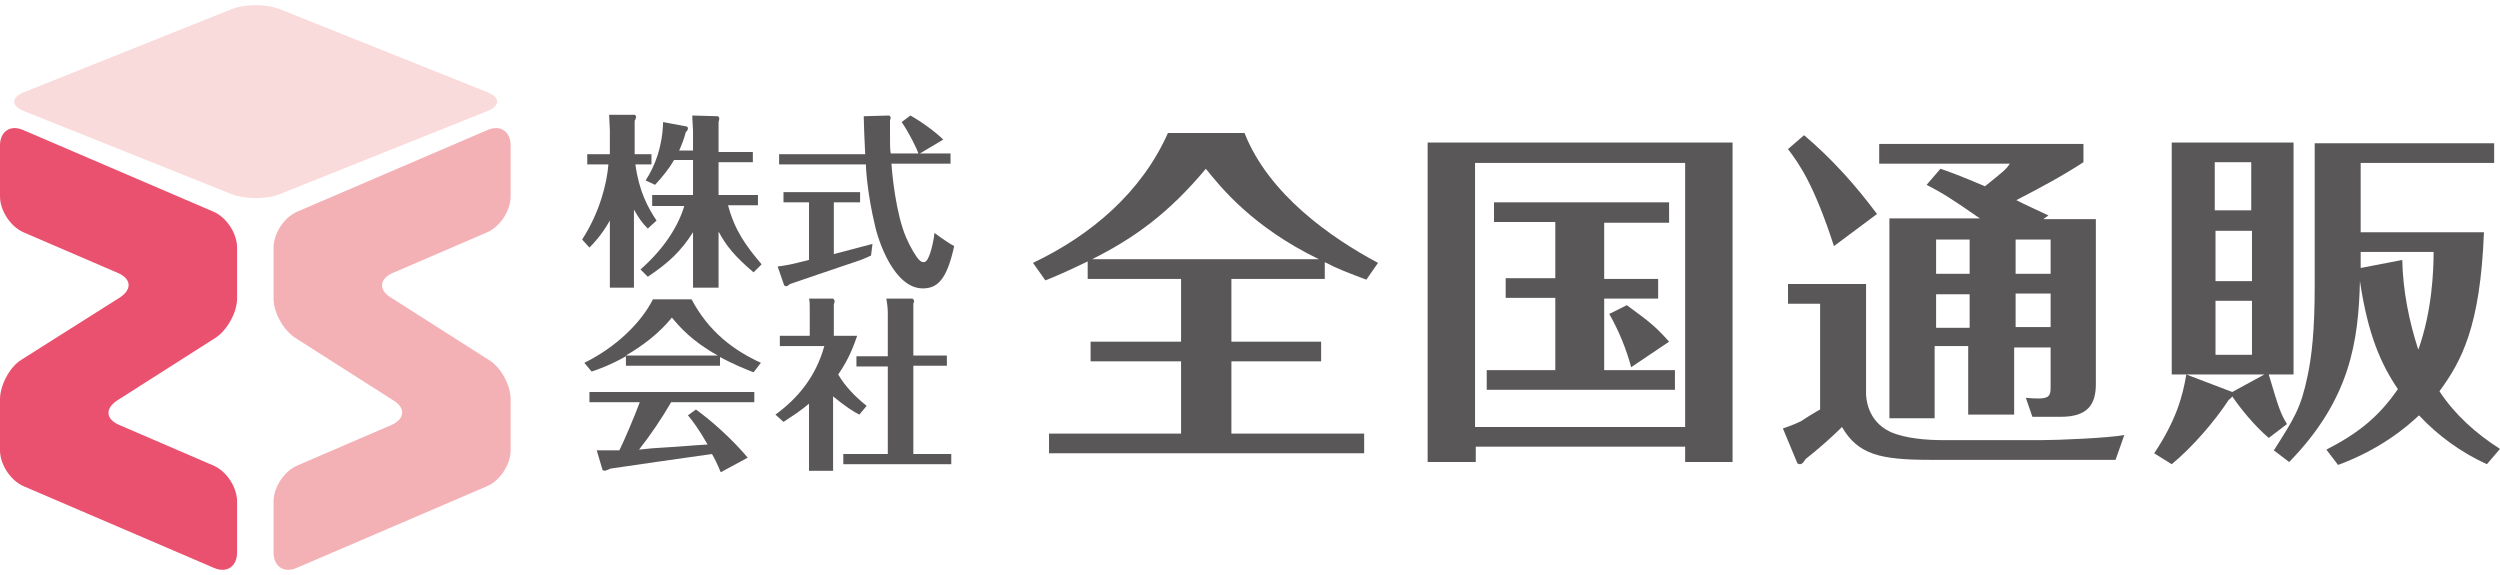 <?xml version="1.0" encoding="UTF-8"?>
<svg width="200px" height="46px" viewBox="0 0 200 46" version="1.1" xmlns="http://www.w3.org/2000/svg" xmlns:xlink="http://www.w3.org/1999/xlink">
    <title>zenkokutsuhan</title>
    <g id="Symbols" stroke="none" stroke-width="1" fill="none" fill-rule="evenodd">
        <g id="group-/-5_zenkokutsuhan" transform="translate(-80, -67)" fill-rule="nonzero">
            <g id="zenkokutsuhan" transform="translate(80, 67.414)">
                <g id="Group">
                    <path d="M1.868,9.994 C0.817,9.527 0,10.111 0,11.22 L0,15.305 C0,16.414 0.817,17.698 1.868,18.165 L9.454,21.433 C10.505,21.9 10.563,22.717 9.629,23.359 L1.692,28.378 C0.759,28.961 0,30.42 0,31.529 L0,35.614 C0,36.723 0.817,38.007 1.868,38.474 L17.1,45.01 C18.15,45.477 18.967,44.893 18.967,43.785 L18.967,39.699 C18.967,38.591 18.15,37.307 17.1,36.84 L9.513,33.572 C8.462,33.105 8.404,32.288 9.338,31.646 L17.216,26.627 C18.15,26.043 18.967,24.584 18.967,23.475 L18.967,19.39 C18.967,18.281 18.15,16.997 17.1,16.53 L1.868,9.994 Z" id="Path" fill="#E9516F"></path>
                    <path d="M38.985,18.165 C40.035,17.698 40.852,16.414 40.852,15.305 L40.852,11.22 C40.852,10.111 40.035,9.527 38.985,9.994 L23.753,16.53 C22.702,16.997 21.885,18.281 21.885,19.39 L21.885,23.475 C21.885,24.584 22.644,25.985 23.636,26.627 L31.514,31.646 C32.448,32.229 32.39,33.105 31.339,33.572 L23.753,36.84 C22.702,37.307 21.885,38.591 21.885,39.699 L21.885,43.785 C21.885,44.893 22.702,45.477 23.753,45.01 L38.985,38.474 C40.035,38.007 40.852,36.723 40.852,35.614 L40.852,31.529 C40.852,30.42 40.093,28.961 39.101,28.378 L31.223,23.359 C30.289,22.775 30.347,21.9 31.398,21.433 L38.985,18.165 Z" id="Path" fill="#F4B1B5"></path>
                    <path d="M22.352,15.13 C21.301,15.538 19.609,15.538 18.559,15.13 L1.926,8.477 C0.875,8.068 0.875,7.368 1.926,6.959 L18.559,0.306 C19.609,-0.102 21.301,-0.102 22.352,0.306 L38.985,6.959 C40.035,7.368 40.035,8.068 38.985,8.477 L22.352,15.13 Z" id="Path" fill="#FADBDB"></path>
                </g>
                <path d="M51.24,21.141 C53.166,19.448 54.275,17.639 54.742,16.064 L52.174,16.064 L52.174,15.188 L55.442,15.188 L55.442,12.387 L53.925,12.387 C53.516,13.087 53.049,13.671 52.407,14.371 L51.649,14.021 C52.407,12.854 52.991,11.336 53.049,9.352 L54.917,9.702 C54.975,9.702 55.034,9.761 55.034,9.877 C55.034,9.994 54.917,10.111 54.858,10.169 C54.742,10.636 54.567,11.103 54.333,11.628 L55.442,11.628 L55.442,10.053 C55.442,9.761 55.384,9.235 55.384,8.827 L57.426,8.885 C57.426,8.885 57.543,8.944 57.543,9.06 C57.543,9.177 57.485,9.294 57.485,9.352 L57.485,11.745 L60.228,11.745 L60.228,12.562 L57.485,12.562 L57.485,15.188 L60.636,15.188 L60.636,16.005 L58.243,16.005 C58.769,17.989 59.644,19.215 60.928,20.732 L60.286,21.374 C58.769,20.09 58.068,19.215 57.485,18.106 L57.485,22.6 L55.442,22.6 L55.442,18.165 C54.508,19.624 53.575,20.557 51.824,21.725 L51.24,21.141 Z M51.824,17.873 C51.357,17.406 51.123,17.056 50.715,16.355 L50.715,22.6 L48.789,22.6 L48.789,17.231 C48.089,18.456 47.447,19.098 47.155,19.39 L46.571,18.748 C47.972,16.589 48.556,14.254 48.672,12.737 L46.98,12.737 L46.98,11.92 L48.789,11.92 L48.789,9.994 C48.789,9.936 48.731,8.944 48.731,8.769 L50.773,8.769 C50.832,8.769 50.89,8.885 50.89,8.944 C50.89,9.002 50.832,9.177 50.773,9.235 L50.773,11.92 L52.116,11.92 L52.116,12.737 L50.832,12.737 C51.123,14.896 51.824,16.18 52.524,17.231 L51.824,17.873 Z" id="Shape" fill="#595757"></path>
                <path d="M71.141,8.827 C71.199,8.885 71.258,8.944 71.258,9.002 C71.258,9.06 71.199,9.177 71.199,9.235 C71.199,9.352 71.199,9.994 71.199,10.169 C71.199,11.161 71.199,11.57 71.258,11.862 L73.475,11.862 C73.359,11.512 72.775,10.286 72.133,9.352 L72.833,8.827 C73.767,9.352 74.876,10.169 75.46,10.753 L73.592,11.862 L76.043,11.862 L76.043,12.679 L71.316,12.679 C71.374,13.554 71.666,16.647 72.483,18.573 C72.833,19.39 73.3,20.149 73.534,20.382 C73.65,20.499 73.767,20.557 73.884,20.557 C74.176,20.557 74.292,20.149 74.409,19.857 C74.526,19.507 74.701,18.807 74.759,18.223 C75.226,18.573 75.985,19.098 76.335,19.273 C75.751,21.958 74.993,22.658 73.826,22.658 C71.549,22.658 70.266,18.923 69.974,17.523 C69.448,15.305 69.273,13.321 69.273,12.737 L62.329,12.737 L62.329,11.92 L69.215,11.92 C69.157,10.986 69.098,9.119 69.098,8.885 L71.141,8.827 Z M66.706,19.915 C67.172,19.799 69.332,19.215 69.799,19.098 L69.682,20.032 C69.332,20.207 69.273,20.207 68.865,20.382 C66.647,21.141 63.671,22.133 63.204,22.308 C62.971,22.483 62.971,22.483 62.912,22.483 C62.854,22.483 62.737,22.425 62.737,22.425 L62.212,20.907 C63.029,20.791 63.087,20.791 64.721,20.382 L64.721,15.772 L62.679,15.772 L62.679,14.955 L68.807,14.955 L68.807,15.772 L66.706,15.772 L66.706,19.915 L66.706,19.915 Z" id="Shape" fill="#595757"></path>
                <path d="M50.073,28.027 C51.474,27.21 52.758,26.218 53.75,24.993 C54.392,25.751 55.325,26.86 57.426,28.027 L50.073,28.027 Z M57.485,28.086 C58.769,28.786 59.702,29.136 60.286,29.37 L60.87,28.611 C58.71,27.619 56.726,26.16 55.325,23.534 L52.232,23.534 C51.299,25.401 49.256,27.385 46.746,28.611 L47.33,29.311 C47.855,29.136 48.847,28.786 50.073,28.086 L50.073,28.844 L57.601,28.844 L57.601,28.086 L57.485,28.086 Z M55.034,32.813 C55.384,33.221 55.909,33.922 56.609,35.147 C55.5,35.206 54.333,35.322 53.224,35.381 C52.291,35.439 52.174,35.439 51.123,35.556 C51.999,34.447 52.991,32.988 53.691,31.762 L60.344,31.762 L60.344,30.945 L47.155,30.945 L47.155,31.762 L51.182,31.762 C50.773,32.871 49.956,34.797 49.548,35.614 C49.139,35.614 49.022,35.614 48.672,35.614 C48.03,35.614 47.914,35.614 47.739,35.614 L48.205,37.19 C48.205,37.19 48.322,37.248 48.381,37.248 C48.439,37.248 48.731,37.132 48.847,37.073 C51.999,36.606 53.283,36.431 56.959,35.906 C57.193,36.315 57.368,36.665 57.66,37.365 L59.819,36.198 C58.535,34.68 56.959,33.28 55.676,32.346 L55.034,32.813 Z" id="Shape" fill="#595757"></path>
                <path d="M68.515,28.903 L68.515,28.086 L71.024,28.086 L71.024,24.584 C71.024,24.292 70.966,23.767 70.907,23.475 L73.008,23.475 C73.008,23.475 73.125,23.592 73.125,23.65 C73.125,23.709 73.125,23.767 73.067,23.884 L73.067,28.027 L75.751,28.027 L75.751,28.844 L73.067,28.844 L73.067,35.906 L76.102,35.906 L76.102,36.723 L67.464,36.723 L67.464,35.906 L71.024,35.906 L71.024,28.903 L68.515,28.903 Z M68.748,32.755 C68.281,32.521 67.639,32.113 66.647,31.296 L66.647,37.248 L64.721,37.248 L64.721,31.879 C63.963,32.521 63.379,32.871 62.679,33.338 L62.037,32.755 C63.788,31.471 65.247,29.778 65.947,27.269 L62.387,27.269 L62.387,26.452 L64.78,26.452 L64.78,24.526 C64.78,23.826 64.78,23.709 64.721,23.475 L66.647,23.475 C66.764,23.592 66.764,23.592 66.764,23.709 C66.764,23.767 66.764,23.767 66.706,23.942 L66.706,26.452 L68.573,26.452 C68.34,27.094 67.989,28.203 67.056,29.545 C67.639,30.537 68.456,31.354 69.332,32.054 L68.748,32.755 Z" id="Shape" fill="#595757"></path>
                <path d="M87.365,20.324 C90.75,18.631 93.493,16.647 96.469,13.087 C97.636,14.546 100.204,17.756 105.515,20.324 L87.365,20.324 Z M98.512,21.9 L105.982,21.9 L105.982,20.557 C106.974,21.083 107.908,21.433 109.308,21.958 L110.242,20.616 C106.507,18.631 101.488,15.13 99.562,10.228 L93.434,10.228 C91.334,14.955 87.307,18.398 82.638,20.616 L83.63,22.016 C84.389,21.725 85.439,21.258 87.015,20.499 L87.015,21.9 L94.485,21.9 L94.485,26.919 L87.248,26.919 L87.248,28.494 L94.485,28.494 L94.485,34.272 L83.922,34.272 L83.922,35.848 L109.133,35.848 L109.133,34.272 L98.512,34.272 L98.512,28.494 L105.69,28.494 L105.69,26.919 L98.512,26.919 L98.512,21.9 Z" id="Shape" fill="#595757"></path>
                <path d="M134.812,33.747 L118.004,33.747 L118.004,12.62 L134.812,12.62 L134.812,33.747 Z M114.211,10.986 L114.211,36.548 L118.062,36.548 L118.062,35.322 L134.812,35.322 L134.812,36.548 L138.605,36.548 L138.605,10.986 L114.211,10.986 Z M119.521,15.772 L119.521,17.348 L124.424,17.348 L124.424,21.841 L120.455,21.841 L120.455,23.417 L124.424,23.417 L124.424,29.195 L118.938,29.195 L118.938,30.77 L133.995,30.77 L133.995,29.195 L128.334,29.195 L128.334,23.475 L132.652,23.475 L132.652,21.9 L128.334,21.9 L128.334,17.406 L133.528,17.406 L133.528,15.772 L119.521,15.772 Z M133.528,26.919 C132.477,25.751 132.069,25.401 130.143,24.001 L128.742,24.701 C129.501,26.043 130.085,27.444 130.493,28.961 L133.528,26.919 Z" id="Shape" fill="#595757"></path>
                <path d="M161.249,23.067 L164.05,23.067 L164.05,25.751 L161.249,25.751 L161.249,23.067 Z M161.249,27.385 L164.05,27.385 L164.05,30.479 C164.05,31.354 163.992,31.587 162.066,31.412 L162.591,32.93 L164.867,32.93 C167.027,32.93 167.669,31.938 167.669,30.303 L167.669,17.114 L163.467,17.114 L163.875,16.822 C163.525,16.647 161.716,15.83 161.307,15.597 C163.116,14.663 164.984,13.671 166.676,12.562 L166.676,11.103 L150.336,11.103 L150.336,12.679 L160.782,12.679 C160.49,13.146 160.315,13.262 158.798,14.488 C156.872,13.671 155.938,13.321 155.238,13.087 L154.129,14.371 C155.471,15.071 156.113,15.48 158.389,17.056 L151.153,17.056 L151.153,33.046 L154.771,33.046 L154.771,27.269 L157.456,27.269 L157.456,32.755 L161.132,32.755 L161.132,27.385 L161.249,27.385 Z M157.572,25.81 L154.888,25.81 L154.888,23.125 L157.572,23.125 L157.572,25.81 Z M157.572,21.491 L154.888,21.491 L154.888,18.748 L157.572,18.748 L157.572,21.491 Z M161.249,18.748 L164.05,18.748 L164.05,21.491 L161.249,21.491 L161.249,18.748 Z M150.16,16.706 C148.468,14.43 146.542,12.27 144.324,10.403 L143.041,11.512 C143.916,12.679 145.083,14.254 146.717,19.273 L150.16,16.706 Z M143.041,22.308 L143.041,23.884 L145.608,23.884 L145.608,32.346 C145.375,32.463 144.324,33.105 144.091,33.28 C143.216,33.688 142.924,33.747 142.632,33.863 L143.799,36.665 C143.799,36.665 143.974,36.723 143.974,36.723 C144.208,36.723 144.324,36.49 144.441,36.315 C145.492,35.498 146.659,34.447 147.359,33.747 C148.643,35.964 150.452,36.373 154.421,36.373 L169.244,36.373 L169.945,34.389 C168.719,34.622 164.692,34.797 163.292,34.797 L155.471,34.797 C154.187,34.797 152.495,34.68 151.269,34.155 C149.343,33.28 149.285,31.354 149.285,31.062 L149.285,22.308 L143.041,22.308 Z" id="Shape" fill="#595757"></path>
                <path d="M180.158,18.048 L180.158,22.075 L177.24,22.075 L177.24,18.048 L180.158,18.048 Z M182.959,33.513 C182.434,32.638 182.317,32.288 181.5,29.545 L183.484,29.545 L183.484,10.986 L173.738,10.986 L173.738,29.545 L181.15,29.545 L178.582,30.945 L174.905,29.545 C174.613,31.296 174.088,33.221 172.337,35.848 L173.738,36.723 C175.43,35.322 177.181,33.28 178.29,31.587 C178.465,31.412 178.523,31.412 178.582,31.296 C179.165,32.171 180.333,33.63 181.5,34.622 L182.959,33.513 Z M177.181,16.414 L177.181,12.562 L180.099,12.562 L180.099,16.414 L177.181,16.414 Z M180.158,23.65 L180.158,27.969 L177.24,27.969 L177.24,23.65 L180.158,23.65 Z M183.134,36.548 C188.036,31.529 188.678,26.86 188.795,22.075 C189.437,26.393 190.487,28.728 191.83,30.712 C190.312,32.93 188.62,34.272 186.11,35.556 L187.044,36.781 C190.371,35.556 192.472,33.805 193.522,32.813 C195.039,34.447 196.907,35.789 198.95,36.723 L200,35.498 C198.074,34.272 196.382,32.755 195.156,30.887 C196.907,28.494 198.424,25.751 198.716,18.165 L188.853,18.165 L188.853,12.62 L199.533,12.62 L199.533,11.045 L185.177,11.045 L185.177,22.367 C185.177,26.043 184.943,28.086 184.593,29.72 C184.068,32.229 183.542,33.046 181.908,35.614 L183.134,36.548 Z M188.795,19.74 L194.689,19.74 C194.689,21.199 194.573,24.467 193.464,27.561 C192.705,25.226 192.238,22.833 192.18,20.382 L188.853,21.024 L188.853,19.74 L188.795,19.74 Z" id="Shape" fill="#595757"></path>
            </g>
        </g>
    </g>
</svg>